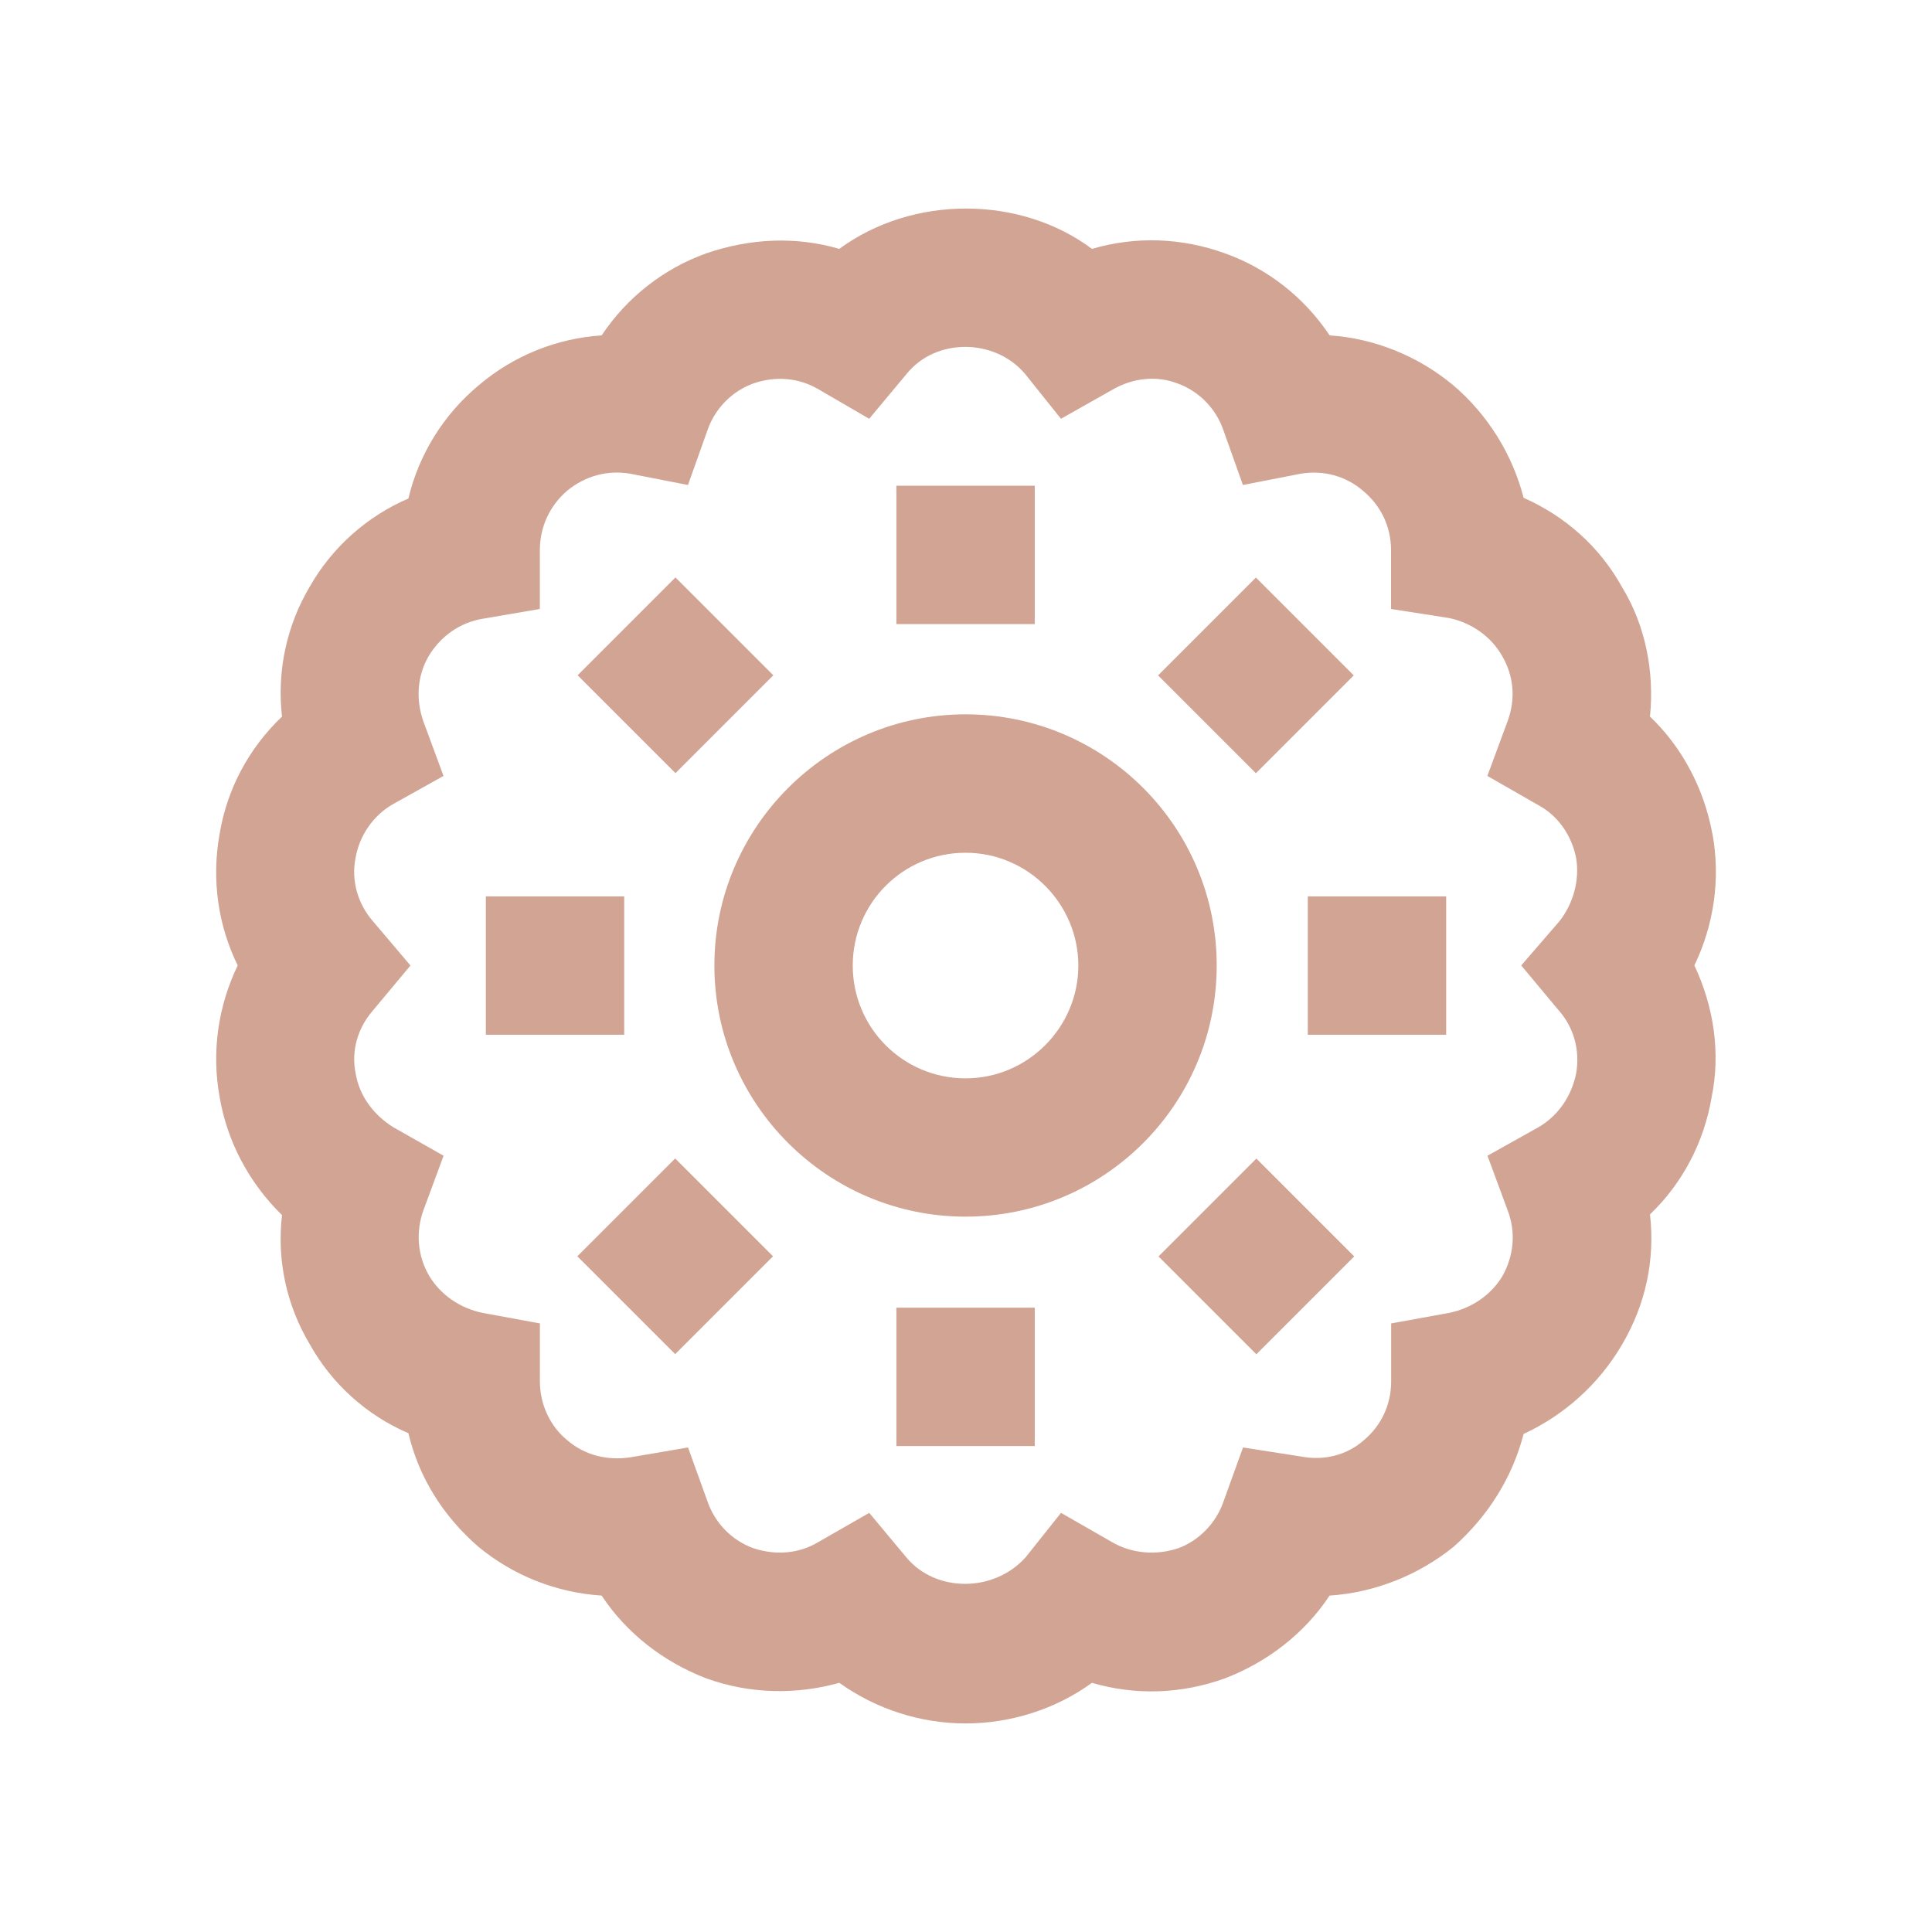 <?xml version="1.0" encoding="UTF-8"?>
<svg id="Vrstva_1" xmlns="http://www.w3.org/2000/svg" version="1.1" viewBox="0 0 34 34">
  <!-- Generator: Adobe Illustrator 29.6.1, SVG Export Plug-In . SVG Version: 2.1.1 Build 9)  -->
  <defs>
    <style>
      .st0 {
        fill: #d2a494;
      }
    </style>
  </defs>
  <path class="st0" d="M30.135,14.675c-.146-.794-.529-1.522-1.098-2.064.079-.794-.079-1.601-.49-2.276-.397-.715-.993-1.244-1.734-1.575-.198-.768-.635-1.469-1.244-1.985-.622-.516-1.39-.821-2.17-.873-.45-.675-1.098-1.178-1.84-1.443-.768-.278-1.575-.304-2.342-.079-1.257-.94-3.15-.953-4.447,0-.767-.225-1.575-.185-2.342.079-.741.265-1.39.768-1.84,1.443-.794.053-1.548.357-2.157.873-.622.516-1.059,1.218-1.244,1.998-.741.318-1.35.873-1.734,1.548-.41.688-.582,1.495-.49,2.289-.582.556-.966,1.27-1.098,2.064-.146.807-.026,1.615.318,2.316-.344.715-.463,1.522-.318,2.316.132.781.516,1.509,1.098,2.078-.093.794.079,1.588.49,2.276.384.688.993,1.244,1.734,1.562.185.781.609,1.456,1.231,1.998.609.503,1.363.807,2.17.86.437.662,1.085,1.165,1.84,1.456.768.278,1.588.291,2.342.079.648.463,1.429.715,2.223.715s1.588-.252,2.223-.715c.768.225,1.575.198,2.342-.079.754-.291,1.403-.794,1.84-1.456.794-.053,1.562-.357,2.184-.86.609-.542,1.032-1.218,1.231-1.985.715-.331,1.323-.873,1.734-1.575s.582-1.482.49-2.289c.569-.543.953-1.271,1.085-2.065.159-.768.04-1.588-.304-2.316.344-.715.463-1.522.318-2.316ZM27.435,17.785c.265.304.371.701.304,1.098-.079.397-.304.741-.662.953l-.9.503.357.966c.146.384.106.794-.093,1.151-.198.331-.543.569-.94.649l-1.019.185v1.019c0,.41-.172.781-.49,1.045-.291.252-.688.357-1.098.278l-1.019-.159-.344.953c-.132.384-.437.688-.794.82-.397.132-.821.093-1.165-.106l-.9-.516-.622.781c-.556.622-1.575.622-2.091.013l-.662-.794-.9.516c-.331.199-.741.238-1.138.106-.371-.132-.675-.437-.807-.82l-.344-.953-1.006.172c-.423.066-.821-.04-1.125-.304-.304-.251-.476-.635-.476-1.032v-1.019l-1.006-.185c-.397-.08-.741-.318-.94-.649-.212-.357-.238-.781-.106-1.151l.357-.966-.887-.503c-.357-.225-.596-.556-.662-.953-.079-.397.04-.794.304-1.098l.662-.794-.662-.781c-.265-.304-.384-.715-.304-1.112.066-.384.304-.741.648-.94l.9-.503-.357-.966c-.132-.384-.106-.794.093-1.138.212-.357.556-.596.953-.662l1.006-.172v-1.032c0-.41.172-.781.476-1.045.318-.265.715-.371,1.112-.304l1.019.199.344-.966c.132-.384.437-.688.807-.821.384-.132.794-.106,1.151.106l.887.516.662-.794c.516-.635,1.548-.622,2.078,0l.635.794.913-.516c.344-.199.768-.251,1.138-.106.371.132.675.437.807.821l.344.966,1.019-.199c.397-.066.794.04,1.098.304.318.265.49.635.49,1.045v1.032l1.019.159c.384.079.741.318.94.675.198.344.238.741.093,1.138l-.357.966.9.516c.344.185.582.529.662.926.066.397-.053.807-.291,1.112l-.675.781.662.794Z"/>
  <path class="st0" d="M16.992,12.571c-2.435,0-4.42,1.985-4.42,4.42s1.985,4.42,4.42,4.42,4.42-1.972,4.42-4.42-1.985-4.42-4.42-4.42ZM16.992,18.977c-1.098,0-1.985-.887-1.985-1.985s.887-1.985,1.985-1.985,1.985.9,1.985,1.985-.887,1.985-1.985,1.985Z"/>
  <path class="st0" d="M18.21,8.548h-2.435v2.435h2.435v-2.435Z"/>
  <path class="st0" d="M22.102,10.164l-1.722,1.722,1.722,1.722,1.722-1.722-1.722-1.722Z"/>
  <path class="st0" d="M25.45,15.775h-2.435v2.435h2.435v-2.435Z"/>
  <path class="st0" d="M22.11,20.389l-1.722,1.722,1.722,1.722,1.722-1.722-1.722-1.722Z"/>
  <path class="st0" d="M18.21,23.013h-2.435v2.435h2.435v-2.435Z"/>
  <path class="st0" d="M11.882,20.387l-1.722,1.722,1.722,1.722,1.722-1.722-1.722-1.722Z"/>
  <path class="st0" d="M10.985,15.775h-2.435v2.435h2.435v-2.435Z"/>
  <path class="st0" d="M11.887,10.162l-1.722,1.722,1.722,1.722,1.722-1.722-1.722-1.722Z"/>
</svg>